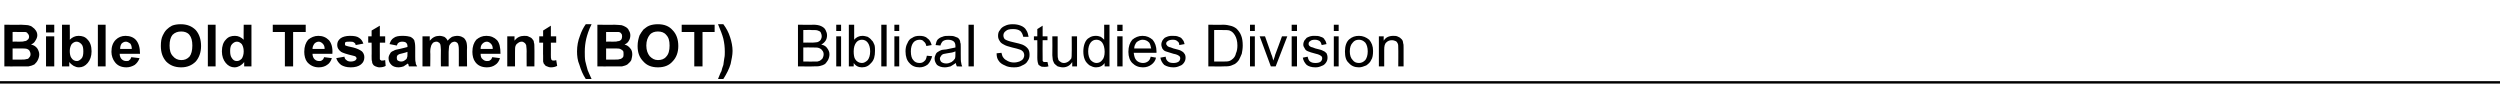 <?xml version="1.0" standalone="no"?>
<!DOCTYPE svg PUBLIC "-//W3C//DTD SVG 1.1//EN" "http://www.w3.org/Graphics/SVG/1.1/DTD/svg11.dtd">
<svg xmlns="http://www.w3.org/2000/svg" version="1.1" width="516px" height="21.5px" viewBox="0 -5 516 21.5" style="top:-5px">
  <desc>Bible Old Testament (BOT) Biblical Studies Division</desc>
  <defs/>
  <g class="svg-textframe-paragraphrules">
    <line class="svg-paragraph-rulebelow" y1="12" y2="12" x1="0" x2="516" stroke="#000" stroke-width="0.5"/>
  </g>
  <g id="Polygon24248">
    <path d="M 0.9 0.1 C 0.9 0.1 4.31 0.15 4.3 0.1 C 5 0.1 5.5 0.2 5.8 0.2 C 6.2 0.3 6.5 0.4 6.7 0.6 C 7 0.8 7.2 1 7.4 1.3 C 7.6 1.6 7.7 1.9 7.7 2.3 C 7.7 2.7 7.5 3.1 7.3 3.4 C 7.1 3.8 6.8 4 6.4 4.2 C 7 4.3 7.4 4.6 7.7 5 C 7.9 5.3 8.1 5.8 8.1 6.2 C 8.1 6.6 8 7 7.8 7.4 C 7.6 7.8 7.4 8 7.1 8.3 C 6.7 8.5 6.4 8.6 5.9 8.7 C 5.6 8.7 4.9 8.7 3.8 8.7 C 3.8 8.74 0.9 8.7 0.9 8.7 L 0.9 0.1 Z M 2.6 1.6 L 2.6 3.6 C 2.6 3.6 3.75 3.56 3.8 3.6 C 4.4 3.6 4.8 3.6 5 3.5 C 5.3 3.5 5.5 3.4 5.7 3.2 C 5.9 3.1 6 2.8 6 2.6 C 6 2.3 5.9 2.1 5.7 1.9 C 5.6 1.7 5.4 1.6 5.1 1.6 C 4.9 1.6 4.4 1.6 3.6 1.6 C 3.61 1.58 2.6 1.6 2.6 1.6 Z M 2.6 5 L 2.6 7.3 C 2.6 7.3 4.22 7.29 4.2 7.3 C 4.8 7.3 5.2 7.3 5.4 7.2 C 5.7 7.2 5.9 7.1 6 6.9 C 6.2 6.7 6.3 6.5 6.3 6.2 C 6.3 5.9 6.2 5.7 6.1 5.5 C 6 5.3 5.8 5.2 5.6 5.1 C 5.3 5 4.8 5 4 5 C 4.01 4.99 2.6 5 2.6 5 Z M 9.5 1.7 L 9.5 0.1 L 11.2 0.1 L 11.2 1.7 L 9.5 1.7 Z M 9.5 8.7 L 9.5 2.5 L 11.2 2.5 L 11.2 8.7 L 9.5 8.7 Z M 12.8 8.7 L 12.8 0.1 L 14.4 0.1 C 14.4 0.1 14.44 3.24 14.4 3.2 C 14.9 2.7 15.5 2.4 16.2 2.4 C 17 2.4 17.6 2.6 18.1 3.2 C 18.6 3.7 18.9 4.5 18.9 5.6 C 18.9 6.6 18.6 7.4 18.1 8 C 17.6 8.6 17 8.9 16.3 8.9 C 15.9 8.9 15.6 8.8 15.2 8.6 C 14.9 8.4 14.6 8.2 14.3 7.8 C 14.32 7.82 14.3 8.7 14.3 8.7 L 12.8 8.7 Z M 14.4 5.5 C 14.4 6.1 14.5 6.6 14.7 6.9 C 15 7.4 15.4 7.6 15.9 7.6 C 16.2 7.6 16.5 7.4 16.8 7.1 C 17.1 6.8 17.2 6.3 17.2 5.6 C 17.2 4.9 17.1 4.4 16.8 4.1 C 16.5 3.8 16.2 3.6 15.8 3.6 C 15.4 3.6 15.1 3.8 14.8 4.1 C 14.6 4.4 14.4 4.9 14.4 5.5 Z M 20.2 8.7 L 20.2 0.1 L 21.8 0.1 L 21.8 8.7 L 20.2 8.7 Z M 27.1 6.8 C 27.1 6.8 28.8 7 28.8 7 C 28.6 7.6 28.2 8.1 27.8 8.4 C 27.3 8.7 26.7 8.9 26.1 8.9 C 25 8.9 24.2 8.5 23.7 7.8 C 23.3 7.3 23 6.5 23 5.7 C 23 4.6 23.3 3.8 23.9 3.2 C 24.4 2.7 25.1 2.4 25.9 2.4 C 26.8 2.4 27.6 2.7 28.1 3.3 C 28.6 3.9 28.9 4.8 28.9 6.1 C 28.9 6.1 24.7 6.1 24.7 6.1 C 24.7 6.6 24.9 7 25.1 7.2 C 25.4 7.5 25.7 7.6 26.1 7.6 C 26.3 7.6 26.6 7.6 26.7 7.4 C 26.9 7.3 27 7.1 27.1 6.8 Z M 27.2 5.1 C 27.2 4.6 27.1 4.3 26.9 4 C 26.6 3.8 26.3 3.6 26 3.6 C 25.6 3.6 25.3 3.8 25.1 4 C 24.9 4.3 24.8 4.6 24.8 5.1 C 24.8 5.1 27.2 5.1 27.2 5.1 Z M 33.2 4.5 C 33.2 3.6 33.3 2.9 33.6 2.3 C 33.8 1.9 34 1.5 34.4 1.1 C 34.7 0.8 35.1 0.5 35.5 0.3 C 36 0.1 36.6 0 37.3 0 C 38.6 0 39.6 0.4 40.4 1.2 C 41.1 2 41.5 3.1 41.5 4.5 C 41.5 5.8 41.1 6.9 40.4 7.7 C 39.6 8.5 38.6 8.9 37.4 8.9 C 36.1 8.9 35.1 8.5 34.3 7.7 C 33.6 6.9 33.2 5.9 33.2 4.5 Z M 35 4.4 C 35 5.4 35.2 6.1 35.7 6.6 C 36.1 7.1 36.7 7.4 37.4 7.4 C 38.1 7.4 38.6 7.2 39.1 6.7 C 39.5 6.2 39.7 5.4 39.7 4.4 C 39.7 3.4 39.5 2.7 39.1 2.2 C 38.7 1.7 38.1 1.5 37.4 1.5 C 36.7 1.5 36.1 1.7 35.6 2.2 C 35.2 2.7 35 3.4 35 4.4 Z M 42.9 8.7 L 42.9 0.1 L 44.5 0.1 L 44.5 8.7 L 42.9 8.7 Z M 51.9 8.7 L 50.4 8.7 C 50.4 8.7 50.38 7.82 50.4 7.8 C 50.1 8.2 49.8 8.4 49.5 8.6 C 49.1 8.8 48.8 8.9 48.4 8.9 C 47.7 8.9 47.1 8.6 46.6 8 C 46.1 7.4 45.8 6.6 45.8 5.6 C 45.8 4.5 46.1 3.7 46.6 3.2 C 47.1 2.6 47.7 2.4 48.5 2.4 C 49.2 2.4 49.8 2.7 50.3 3.2 C 50.26 3.24 50.3 0.1 50.3 0.1 L 51.9 0.1 L 51.9 8.7 Z M 47.5 5.5 C 47.5 6.2 47.6 6.6 47.8 6.9 C 48.1 7.4 48.4 7.6 48.9 7.6 C 49.3 7.6 49.6 7.4 49.9 7.1 C 50.1 6.8 50.3 6.3 50.3 5.6 C 50.3 4.9 50.1 4.4 49.9 4.1 C 49.6 3.8 49.3 3.6 48.9 3.6 C 48.5 3.6 48.2 3.8 47.9 4.1 C 47.6 4.4 47.5 4.9 47.5 5.5 Z M 58.8 8.7 L 58.8 1.6 L 56.3 1.6 L 56.3 0.1 L 63.1 0.1 L 63.1 1.6 L 60.5 1.6 L 60.5 8.7 L 58.8 8.7 Z M 66.9 6.8 C 66.9 6.8 68.5 7 68.5 7 C 68.3 7.6 68 8.1 67.5 8.4 C 67.1 8.7 66.5 8.9 65.8 8.9 C 64.8 8.9 64 8.5 63.4 7.8 C 63 7.3 62.8 6.5 62.8 5.7 C 62.8 4.6 63.1 3.8 63.6 3.2 C 64.2 2.7 64.9 2.4 65.7 2.4 C 66.6 2.4 67.3 2.7 67.9 3.3 C 68.4 3.9 68.7 4.8 68.6 6.1 C 68.6 6.1 64.5 6.1 64.5 6.1 C 64.5 6.6 64.7 7 64.9 7.2 C 65.2 7.5 65.5 7.6 65.9 7.6 C 66.1 7.6 66.3 7.6 66.5 7.4 C 66.7 7.3 66.8 7.1 66.9 6.8 Z M 67 5.1 C 67 4.6 66.9 4.3 66.6 4 C 66.4 3.8 66.1 3.6 65.8 3.6 C 65.4 3.6 65.1 3.8 64.9 4 C 64.7 4.3 64.5 4.6 64.5 5.1 C 64.5 5.1 67 5.1 67 5.1 Z M 69.4 7 C 69.4 7 71.1 6.7 71.1 6.7 C 71.1 7 71.3 7.3 71.5 7.4 C 71.7 7.6 72 7.7 72.4 7.7 C 72.8 7.7 73.1 7.6 73.3 7.5 C 73.5 7.3 73.6 7.2 73.6 7 C 73.6 6.9 73.5 6.8 73.4 6.7 C 73.4 6.6 73.2 6.6 72.9 6.5 C 71.6 6.2 70.7 5.9 70.4 5.7 C 69.9 5.3 69.6 4.9 69.6 4.3 C 69.6 3.7 69.8 3.3 70.3 2.9 C 70.7 2.6 71.4 2.4 72.2 2.4 C 73.1 2.4 73.7 2.5 74.1 2.8 C 74.6 3.1 74.8 3.5 75 4 C 75 4 73.4 4.3 73.4 4.3 C 73.4 4.1 73.3 3.9 73.1 3.8 C 72.9 3.6 72.6 3.6 72.3 3.6 C 71.8 3.6 71.5 3.6 71.3 3.7 C 71.2 3.8 71.2 3.9 71.2 4.1 C 71.2 4.2 71.2 4.3 71.3 4.4 C 71.5 4.5 72 4.6 72.9 4.8 C 73.7 5 74.3 5.3 74.7 5.6 C 75 5.9 75.2 6.3 75.2 6.8 C 75.2 7.4 75 7.9 74.5 8.3 C 74 8.7 73.3 8.9 72.4 8.9 C 71.5 8.9 70.9 8.7 70.4 8.4 C 69.9 8 69.6 7.6 69.4 7 Z M 79.5 2.5 L 79.5 3.8 L 78.4 3.8 C 78.4 3.8 78.38 6.33 78.4 6.3 C 78.4 6.8 78.4 7.1 78.4 7.2 C 78.4 7.3 78.5 7.4 78.6 7.4 C 78.6 7.5 78.7 7.5 78.8 7.5 C 79 7.5 79.2 7.5 79.5 7.4 C 79.5 7.4 79.6 8.6 79.6 8.6 C 79.3 8.8 78.8 8.9 78.3 8.9 C 78 8.9 77.8 8.8 77.5 8.7 C 77.3 8.6 77.1 8.5 77 8.3 C 76.9 8.2 76.8 8 76.8 7.7 C 76.7 7.5 76.7 7.1 76.7 6.5 C 76.73 6.54 76.7 3.8 76.7 3.8 L 76 3.8 L 76 2.5 L 76.7 2.5 L 76.7 1.3 L 78.4 0.3 L 78.4 2.5 L 79.5 2.5 Z M 81.9 4.4 C 81.9 4.4 80.4 4.1 80.4 4.1 C 80.6 3.5 80.8 3.1 81.3 2.8 C 81.7 2.5 82.3 2.4 83.1 2.4 C 83.8 2.4 84.4 2.5 84.7 2.6 C 85.1 2.8 85.3 3 85.5 3.3 C 85.6 3.6 85.7 4.1 85.7 4.8 C 85.7 4.8 85.7 6.7 85.7 6.7 C 85.7 7.2 85.7 7.6 85.8 7.9 C 85.8 8.2 85.9 8.4 86.1 8.7 C 86.1 8.7 84.4 8.7 84.4 8.7 C 84.4 8.6 84.3 8.5 84.3 8.3 C 84.2 8.2 84.2 8.1 84.2 8.1 C 83.9 8.3 83.6 8.5 83.3 8.7 C 83 8.8 82.6 8.9 82.3 8.9 C 81.6 8.9 81.1 8.7 80.8 8.4 C 80.4 8 80.2 7.6 80.2 7 C 80.2 6.7 80.3 6.4 80.5 6.1 C 80.6 5.8 80.9 5.6 81.2 5.5 C 81.5 5.3 81.9 5.2 82.5 5.1 C 83.3 4.9 83.8 4.8 84.1 4.7 C 84.1 4.7 84.1 4.5 84.1 4.5 C 84.1 4.2 84 4 83.8 3.8 C 83.7 3.7 83.4 3.6 83 3.6 C 82.7 3.6 82.4 3.7 82.3 3.8 C 82.1 3.9 82 4.1 81.9 4.4 Z M 84.1 5.7 C 83.9 5.8 83.5 5.9 83.1 6 C 82.6 6.1 82.3 6.2 82.2 6.3 C 82 6.4 81.9 6.6 81.9 6.9 C 81.9 7.1 81.9 7.3 82.1 7.5 C 82.3 7.6 82.5 7.7 82.8 7.7 C 83.1 7.7 83.4 7.6 83.6 7.4 C 83.8 7.3 84 7.1 84 6.9 C 84.1 6.7 84.1 6.5 84.1 6.1 C 84.1 6.1 84.1 5.7 84.1 5.7 Z M 87.2 2.5 L 88.7 2.5 C 88.7 2.5 88.72 3.36 88.7 3.4 C 89.3 2.7 89.9 2.4 90.7 2.4 C 91.1 2.4 91.4 2.5 91.7 2.6 C 92 2.8 92.2 3 92.4 3.4 C 92.7 3 93 2.8 93.3 2.6 C 93.6 2.5 94 2.4 94.3 2.4 C 94.8 2.4 95.2 2.5 95.5 2.7 C 95.8 2.8 96 3.1 96.2 3.5 C 96.3 3.7 96.4 4.2 96.4 4.8 C 96.35 4.76 96.4 8.7 96.4 8.7 L 94.7 8.7 C 94.7 8.7 94.71 5.18 94.7 5.2 C 94.7 4.6 94.6 4.2 94.5 4 C 94.4 3.8 94.1 3.6 93.8 3.6 C 93.6 3.6 93.4 3.7 93.2 3.8 C 93 4 92.8 4.2 92.7 4.5 C 92.7 4.7 92.6 5.2 92.6 5.7 C 92.61 5.75 92.6 8.7 92.6 8.7 L 91 8.7 C 91 8.7 90.96 5.33 91 5.3 C 91 4.7 90.9 4.3 90.9 4.2 C 90.8 4 90.7 3.8 90.6 3.8 C 90.5 3.7 90.3 3.6 90.1 3.6 C 89.8 3.6 89.6 3.7 89.4 3.8 C 89.2 4 89.1 4.2 89 4.4 C 88.9 4.7 88.8 5.1 88.8 5.7 C 88.85 5.71 88.8 8.7 88.8 8.7 L 87.2 8.7 L 87.2 2.5 Z M 101.6 6.8 C 101.6 6.8 103.2 7 103.2 7 C 103 7.6 102.7 8.1 102.2 8.4 C 101.8 8.7 101.2 8.9 100.5 8.9 C 99.4 8.9 98.6 8.5 98.1 7.8 C 97.7 7.3 97.5 6.5 97.5 5.7 C 97.5 4.6 97.8 3.8 98.3 3.2 C 98.9 2.7 99.5 2.4 100.4 2.4 C 101.3 2.4 102 2.7 102.6 3.3 C 103.1 3.9 103.3 4.8 103.3 6.1 C 103.3 6.1 99.2 6.1 99.2 6.1 C 99.2 6.6 99.3 7 99.6 7.2 C 99.9 7.5 100.2 7.6 100.5 7.6 C 100.8 7.6 101 7.6 101.2 7.4 C 101.4 7.3 101.5 7.1 101.6 6.8 Z M 101.7 5.1 C 101.7 4.6 101.6 4.3 101.3 4 C 101.1 3.8 100.8 3.6 100.5 3.6 C 100.1 3.6 99.8 3.8 99.6 4 C 99.3 4.3 99.2 4.6 99.2 5.1 C 99.2 5.1 101.7 5.1 101.7 5.1 Z M 110.3 8.7 L 108.7 8.7 C 108.7 8.7 108.68 5.56 108.7 5.6 C 108.7 4.9 108.6 4.5 108.6 4.3 C 108.5 4.1 108.4 3.9 108.2 3.8 C 108.1 3.7 107.9 3.6 107.7 3.6 C 107.4 3.6 107.1 3.7 106.9 3.9 C 106.7 4 106.5 4.2 106.4 4.5 C 106.3 4.7 106.3 5.2 106.3 5.9 C 106.3 5.92 106.3 8.7 106.3 8.7 L 104.7 8.7 L 104.7 2.5 L 106.2 2.5 C 106.2 2.5 106.18 3.43 106.2 3.4 C 106.7 2.7 107.4 2.4 108.2 2.4 C 108.6 2.4 108.9 2.4 109.2 2.6 C 109.5 2.7 109.8 2.9 109.9 3.1 C 110.1 3.3 110.2 3.5 110.2 3.8 C 110.3 4 110.3 4.4 110.3 4.9 C 110.33 4.87 110.3 8.7 110.3 8.7 Z M 114.8 2.5 L 114.8 3.8 L 113.7 3.8 C 113.7 3.8 113.72 6.33 113.7 6.3 C 113.7 6.8 113.7 7.1 113.8 7.2 C 113.8 7.3 113.8 7.4 113.9 7.4 C 114 7.5 114.1 7.5 114.2 7.5 C 114.3 7.5 114.6 7.5 114.8 7.4 C 114.8 7.4 115 8.6 115 8.6 C 114.6 8.8 114.2 8.9 113.7 8.9 C 113.4 8.9 113.1 8.8 112.9 8.7 C 112.6 8.6 112.5 8.5 112.4 8.3 C 112.2 8.2 112.2 8 112.1 7.7 C 112.1 7.5 112.1 7.1 112.1 6.5 C 112.07 6.54 112.1 3.8 112.1 3.8 L 111.3 3.8 L 111.3 2.5 L 112.1 2.5 L 112.1 1.3 L 113.7 0.3 L 113.7 2.5 L 114.8 2.5 Z M 121.3 9.5 C 121.5 9.9 121.7 10.5 122.1 11.3 C 122.1 11.3 120.9 11.3 120.9 11.3 C 120.3 10.4 119.9 9.4 119.6 8.4 C 119.2 7.5 119.1 6.5 119.1 5.6 C 119.1 4.5 119.3 3.4 119.7 2.4 C 120 1.5 120.4 0.7 120.9 0 C 120.9 0 122.1 0 122.1 0 C 121.5 1.2 121.2 2.2 121 3 C 120.8 3.9 120.7 4.7 120.7 5.7 C 120.7 6.3 120.7 7 120.8 7.6 C 121 8.3 121.1 8.9 121.3 9.5 C 121.3 9.5 121.3 9.5 121.3 9.5 Z M 123.3 0.1 C 123.3 0.1 126.77 0.15 126.8 0.1 C 127.5 0.1 128 0.2 128.3 0.2 C 128.6 0.3 128.9 0.4 129.2 0.6 C 129.5 0.8 129.7 1 129.8 1.3 C 130 1.6 130.1 1.9 130.1 2.3 C 130.1 2.7 130 3.1 129.8 3.4 C 129.6 3.8 129.3 4 128.9 4.2 C 129.4 4.3 129.8 4.6 130.1 5 C 130.4 5.3 130.5 5.8 130.5 6.2 C 130.5 6.6 130.4 7 130.3 7.4 C 130.1 7.8 129.8 8 129.5 8.3 C 129.2 8.5 128.8 8.6 128.4 8.7 C 128.1 8.7 127.4 8.7 126.3 8.7 C 126.26 8.74 123.3 8.7 123.3 8.7 L 123.3 0.1 Z M 125.1 1.6 L 125.1 3.6 C 125.1 3.6 126.21 3.56 126.2 3.6 C 126.9 3.6 127.3 3.6 127.5 3.5 C 127.8 3.5 128 3.4 128.2 3.2 C 128.3 3.1 128.4 2.8 128.4 2.6 C 128.4 2.3 128.4 2.1 128.2 1.9 C 128.1 1.7 127.8 1.6 127.6 1.6 C 127.4 1.6 126.9 1.6 126.1 1.6 C 126.07 1.58 125.1 1.6 125.1 1.6 Z M 125.1 5 L 125.1 7.3 C 125.1 7.3 126.68 7.29 126.7 7.3 C 127.3 7.3 127.7 7.3 127.9 7.2 C 128.1 7.2 128.3 7.1 128.5 6.9 C 128.7 6.7 128.7 6.5 128.7 6.2 C 128.7 5.9 128.7 5.7 128.6 5.5 C 128.4 5.3 128.2 5.2 128 5.1 C 127.8 5 127.3 5 126.5 5 C 126.47 4.99 125.1 5 125.1 5 Z M 131.6 4.5 C 131.6 3.6 131.8 2.9 132 2.3 C 132.2 1.9 132.5 1.5 132.8 1.1 C 133.2 0.8 133.5 0.5 134 0.3 C 134.5 0.1 135.1 0 135.8 0 C 137.1 0 138.1 0.4 138.8 1.2 C 139.6 2 140 3.1 140 4.5 C 140 5.8 139.6 6.9 138.8 7.7 C 138.1 8.5 137.1 8.9 135.8 8.9 C 134.5 8.9 133.5 8.5 132.8 7.7 C 132 6.9 131.6 5.9 131.6 4.5 Z M 133.4 4.4 C 133.4 5.4 133.7 6.1 134.1 6.6 C 134.6 7.1 135.1 7.4 135.8 7.4 C 136.5 7.4 137.1 7.2 137.5 6.7 C 138 6.2 138.2 5.4 138.2 4.4 C 138.2 3.4 138 2.7 137.5 2.2 C 137.1 1.7 136.5 1.5 135.8 1.5 C 135.1 1.5 134.5 1.7 134.1 2.2 C 133.7 2.7 133.4 3.4 133.4 4.4 Z M 143.3 8.7 L 143.3 1.6 L 140.7 1.6 L 140.7 0.1 L 147.5 0.1 L 147.5 1.6 L 145 1.6 L 145 8.7 L 143.3 8.7 Z M 148.2 11.3 C 148.5 10.6 148.7 10 148.9 9.7 C 149 9.3 149.1 8.9 149.3 8.4 C 149.4 7.9 149.4 7.4 149.5 7 C 149.6 6.6 149.6 6.1 149.6 5.7 C 149.6 4.7 149.5 3.9 149.3 3 C 149.1 2.2 148.7 1.2 148.2 0 C 148.2 0 149.3 0 149.3 0 C 149.9 0.8 150.4 1.7 150.7 2.7 C 151 3.6 151.2 4.6 151.2 5.5 C 151.2 6.4 151 7.2 150.8 8.2 C 150.5 9.2 150 10.2 149.3 11.3 C 149.3 11.3 148.2 11.3 148.2 11.3 Z M 164.7 8.7 L 164.7 0.1 C 164.7 0.1 167.89 0.15 167.9 0.1 C 168.5 0.1 169.1 0.2 169.5 0.4 C 169.9 0.6 170.2 0.8 170.4 1.2 C 170.6 1.6 170.7 1.9 170.7 2.3 C 170.7 2.7 170.6 3.1 170.4 3.4 C 170.2 3.7 169.9 4 169.5 4.2 C 170.1 4.3 170.5 4.6 170.7 4.9 C 171 5.3 171.2 5.7 171.2 6.2 C 171.2 6.6 171.1 7 170.9 7.4 C 170.7 7.7 170.5 8 170.3 8.2 C 170 8.4 169.7 8.5 169.3 8.6 C 169 8.7 168.5 8.7 167.9 8.7 C 167.94 8.74 164.7 8.7 164.7 8.7 Z M 165.8 3.8 C 165.8 3.8 167.66 3.76 167.7 3.8 C 168.2 3.8 168.5 3.7 168.7 3.7 C 169 3.6 169.3 3.4 169.4 3.2 C 169.5 3 169.6 2.8 169.6 2.5 C 169.6 2.2 169.5 1.9 169.4 1.7 C 169.3 1.5 169.1 1.4 168.8 1.3 C 168.6 1.2 168.1 1.2 167.5 1.2 C 167.52 1.16 165.8 1.2 165.8 1.2 L 165.8 3.8 Z M 165.8 7.7 C 165.8 7.7 167.94 7.72 167.9 7.7 C 168.3 7.7 168.6 7.7 168.7 7.7 C 169 7.6 169.2 7.6 169.4 7.4 C 169.5 7.3 169.7 7.2 169.8 7 C 169.9 6.8 170 6.5 170 6.2 C 170 5.9 169.9 5.6 169.7 5.4 C 169.6 5.2 169.3 5 169 4.9 C 168.8 4.8 168.3 4.8 167.8 4.8 C 167.79 4.77 165.8 4.8 165.8 4.8 L 165.8 7.7 Z M 172.6 1.4 L 172.6 0.1 L 173.6 0.1 L 173.6 1.4 L 172.6 1.4 Z M 172.6 8.7 L 172.6 2.5 L 173.6 2.5 L 173.6 8.7 L 172.6 8.7 Z M 176.2 8.7 L 175.2 8.7 L 175.2 0.1 L 176.3 0.1 C 176.3 0.1 176.3 3.21 176.3 3.2 C 176.7 2.7 177.3 2.4 178 2.4 C 178.4 2.4 178.7 2.5 179.1 2.6 C 179.4 2.8 179.7 3 179.9 3.3 C 180.2 3.5 180.3 3.9 180.5 4.3 C 180.6 4.7 180.6 5.1 180.6 5.5 C 180.6 6.6 180.4 7.4 179.8 8 C 179.3 8.6 178.7 8.9 177.9 8.9 C 177.2 8.9 176.6 8.6 176.2 8 C 176.22 7.96 176.2 8.7 176.2 8.7 Z M 176.2 5.6 C 176.2 6.3 176.3 6.9 176.5 7.2 C 176.8 7.7 177.3 8 177.9 8 C 178.3 8 178.7 7.8 179.1 7.4 C 179.4 7 179.6 6.4 179.6 5.6 C 179.6 4.8 179.4 4.2 179.1 3.8 C 178.8 3.4 178.4 3.2 177.9 3.2 C 177.4 3.2 177 3.4 176.7 3.8 C 176.4 4.2 176.2 4.8 176.2 5.6 Z M 181.9 8.7 L 181.9 0.1 L 183 0.1 L 183 8.7 L 181.9 8.7 Z M 184.6 1.4 L 184.6 0.1 L 185.6 0.1 L 185.6 1.4 L 184.6 1.4 Z M 184.6 8.7 L 184.6 2.5 L 185.6 2.5 L 185.6 8.7 L 184.6 8.7 Z M 191.3 6.5 C 191.3 6.5 192.4 6.6 192.4 6.6 C 192.2 7.3 191.9 7.9 191.5 8.3 C 191 8.7 190.4 8.9 189.8 8.9 C 188.9 8.9 188.2 8.6 187.7 8 C 187.2 7.5 186.9 6.7 186.9 5.6 C 186.9 5 187 4.4 187.3 3.9 C 187.5 3.4 187.8 3 188.3 2.8 C 188.7 2.5 189.2 2.4 189.8 2.4 C 190.4 2.4 191 2.5 191.4 2.9 C 191.9 3.2 192.1 3.7 192.3 4.3 C 192.3 4.3 191.2 4.5 191.2 4.5 C 191.1 4.1 191 3.8 190.7 3.6 C 190.5 3.3 190.2 3.2 189.8 3.2 C 189.3 3.2 188.8 3.4 188.5 3.8 C 188.2 4.2 188 4.8 188 5.6 C 188 6.5 188.2 7.1 188.5 7.4 C 188.8 7.8 189.2 8 189.8 8 C 190.2 8 190.5 7.9 190.8 7.6 C 191.1 7.4 191.2 7 191.3 6.5 Z M 197.5 8.7 C 197.4 8.5 197.3 8.3 197.3 8 C 196.9 8.3 196.5 8.5 196.2 8.7 C 195.8 8.8 195.4 8.9 195 8.9 C 194.3 8.9 193.8 8.7 193.4 8.4 C 193.1 8 192.9 7.6 192.9 7.1 C 192.9 6.8 193 6.5 193.1 6.3 C 193.2 6 193.4 5.8 193.6 5.7 C 193.9 5.5 194.1 5.4 194.4 5.3 C 194.6 5.3 194.9 5.2 195.3 5.2 C 196.2 5 196.8 4.9 197.2 4.8 C 197.2 4.6 197.2 4.6 197.2 4.5 C 197.2 4.1 197.1 3.8 196.9 3.6 C 196.7 3.4 196.3 3.2 195.7 3.2 C 195.2 3.2 194.9 3.3 194.6 3.5 C 194.4 3.7 194.2 4 194.1 4.4 C 194.1 4.4 193.1 4.3 193.1 4.3 C 193.2 3.8 193.3 3.5 193.5 3.2 C 193.8 2.9 194.1 2.7 194.5 2.6 C 194.9 2.4 195.3 2.4 195.9 2.4 C 196.4 2.4 196.8 2.4 197.2 2.6 C 197.5 2.7 197.8 2.8 197.9 3 C 198.1 3.2 198.2 3.5 198.2 3.8 C 198.3 3.9 198.3 4.3 198.3 4.7 C 198.3 4.7 198.3 6.1 198.3 6.1 C 198.3 7.1 198.3 7.7 198.4 8 C 198.4 8.2 198.5 8.5 198.6 8.7 C 198.63 8.74 197.5 8.7 197.5 8.7 C 197.5 8.7 197.53 8.74 197.5 8.7 Z M 197.2 5.6 C 196.8 5.8 196.3 5.9 195.5 6 C 195.1 6.1 194.8 6.1 194.6 6.2 C 194.4 6.3 194.3 6.4 194.2 6.6 C 194.1 6.7 194 6.9 194 7.1 C 194 7.3 194.1 7.6 194.3 7.8 C 194.6 8 194.9 8.1 195.3 8.1 C 195.7 8.1 196 8 196.4 7.8 C 196.7 7.6 196.9 7.4 197.1 7.1 C 197.2 6.8 197.2 6.5 197.2 6 C 197.2 6 197.2 5.6 197.2 5.6 Z M 199.9 8.7 L 199.9 0.1 L 201 0.1 L 201 8.7 L 199.9 8.7 Z M 205.7 6 C 205.7 6 206.7 5.9 206.7 5.9 C 206.8 6.3 206.9 6.7 207.1 6.9 C 207.3 7.2 207.6 7.4 208 7.6 C 208.4 7.8 208.8 7.9 209.3 7.9 C 209.7 7.9 210.1 7.8 210.4 7.7 C 210.8 7.5 211 7.4 211.2 7.1 C 211.3 6.9 211.4 6.7 211.4 6.4 C 211.4 6.1 211.3 5.9 211.2 5.7 C 211 5.5 210.8 5.3 210.4 5.2 C 210.2 5.1 209.7 5 208.9 4.8 C 208.1 4.6 207.5 4.4 207.2 4.2 C 206.8 4 206.5 3.8 206.3 3.4 C 206.1 3.1 206 2.8 206 2.4 C 206 1.9 206.1 1.5 206.4 1.2 C 206.6 0.8 207 0.5 207.5 0.3 C 207.9 0.1 208.4 0 209 0 C 209.7 0 210.2 0.1 210.7 0.3 C 211.2 0.5 211.6 0.8 211.8 1.2 C 212.1 1.6 212.2 2.1 212.3 2.6 C 212.3 2.6 211.2 2.6 211.2 2.6 C 211.1 2.1 210.9 1.7 210.6 1.4 C 210.2 1.1 209.7 1 209.1 1 C 208.4 1 207.9 1.1 207.6 1.4 C 207.3 1.6 207.1 1.9 207.1 2.3 C 207.1 2.6 207.2 2.9 207.4 3.1 C 207.7 3.3 208.2 3.5 209.1 3.7 C 210.1 3.9 210.7 4.1 211 4.2 C 211.5 4.4 211.9 4.7 212.2 5.1 C 212.4 5.4 212.5 5.8 212.5 6.3 C 212.5 6.8 212.4 7.2 212.1 7.6 C 211.9 8 211.5 8.3 211 8.5 C 210.5 8.8 210 8.9 209.3 8.9 C 208.6 8.9 207.9 8.8 207.4 8.5 C 206.9 8.3 206.4 8 206.1 7.5 C 205.8 7.1 205.7 6.6 205.7 6 Z M 215.8 7.8 C 215.9 7.8 216 7.8 216.2 7.8 C 216.2 7.8 216.4 8.7 216.4 8.7 C 216.1 8.8 215.8 8.8 215.6 8.8 C 215.2 8.8 214.9 8.8 214.7 8.6 C 214.5 8.5 214.3 8.4 214.3 8.2 C 214.2 8 214.1 7.5 214.1 6.9 C 214.13 6.91 214.1 3.3 214.1 3.3 L 213.4 3.3 L 213.4 2.5 L 214.1 2.5 L 214.1 1 L 215.2 0.3 L 215.2 2.5 L 216.2 2.5 L 216.2 3.3 L 215.2 3.3 C 215.2 3.3 215.17 6.97 215.2 7 C 215.2 7.3 215.2 7.5 215.2 7.6 C 215.3 7.6 215.3 7.7 215.4 7.8 C 215.5 7.8 215.6 7.8 215.8 7.8 C 215.8 7.8 215.8 7.8 215.8 7.8 Z M 221.3 8.7 C 221.3 8.7 221.34 7.82 221.3 7.8 C 220.9 8.5 220.2 8.9 219.4 8.9 C 219 8.9 218.7 8.8 218.3 8.7 C 218 8.5 217.8 8.3 217.6 8.1 C 217.5 7.9 217.4 7.7 217.3 7.4 C 217.3 7.1 217.2 6.8 217.2 6.4 C 217.24 6.37 217.2 2.5 217.2 2.5 L 218.3 2.5 C 218.3 2.5 218.3 5.96 218.3 6 C 218.3 6.5 218.3 6.9 218.4 7.1 C 218.4 7.4 218.6 7.6 218.8 7.7 C 219 7.9 219.3 8 219.6 8 C 219.9 8 220.2 7.9 220.5 7.7 C 220.7 7.6 220.9 7.3 221.1 7.1 C 221.2 6.8 221.2 6.4 221.2 5.8 C 221.23 5.85 221.2 2.5 221.2 2.5 L 222.3 2.5 L 222.3 8.7 L 221.3 8.7 Z M 228 8.7 C 228 8.7 227.98 7.95 228 8 C 227.6 8.6 227 8.9 226.2 8.9 C 225.7 8.9 225.3 8.7 224.9 8.5 C 224.5 8.2 224.1 7.8 223.9 7.3 C 223.7 6.8 223.6 6.3 223.6 5.6 C 223.6 5 223.7 4.4 223.9 3.9 C 224.1 3.4 224.4 3 224.8 2.8 C 225.2 2.5 225.7 2.4 226.2 2.4 C 226.6 2.4 226.9 2.5 227.2 2.6 C 227.5 2.8 227.7 3 227.9 3.2 C 227.91 3.23 227.9 0.1 227.9 0.1 L 229 0.1 L 229 8.7 L 228 8.7 Z M 224.6 5.6 C 224.6 6.4 224.8 7 225.1 7.4 C 225.5 7.8 225.9 8 226.3 8 C 226.8 8 227.2 7.8 227.5 7.4 C 227.8 7.1 228 6.5 228 5.7 C 228 4.9 227.8 4.2 227.5 3.8 C 227.2 3.4 226.8 3.2 226.3 3.2 C 225.8 3.2 225.4 3.4 225.1 3.8 C 224.8 4.2 224.6 4.8 224.6 5.6 Z M 230.6 1.4 L 230.6 0.1 L 231.7 0.1 L 231.7 1.4 L 230.6 1.4 Z M 230.6 8.7 L 230.6 2.5 L 231.7 2.5 L 231.7 8.7 L 230.6 8.7 Z M 237.5 6.7 C 237.5 6.7 238.6 6.9 238.6 6.9 C 238.5 7.5 238.1 8 237.7 8.3 C 237.2 8.7 236.6 8.9 235.9 8.9 C 235 8.9 234.3 8.6 233.7 8 C 233.2 7.5 232.9 6.7 232.9 5.7 C 232.9 4.6 233.2 3.8 233.7 3.2 C 234.3 2.7 235 2.4 235.8 2.4 C 236.7 2.4 237.3 2.7 237.9 3.2 C 238.4 3.8 238.7 4.6 238.7 5.6 C 238.7 5.7 238.7 5.8 238.7 5.9 C 238.7 5.9 234 5.9 234 5.9 C 234.1 6.6 234.2 7.1 234.6 7.5 C 234.9 7.8 235.4 8 235.9 8 C 236.3 8 236.6 7.9 236.9 7.7 C 237.2 7.5 237.4 7.2 237.5 6.7 Z M 234.1 5 C 234.1 5 237.6 5 237.6 5 C 237.5 4.5 237.4 4.1 237.2 3.8 C 236.8 3.4 236.4 3.2 235.8 3.2 C 235.4 3.2 235 3.4 234.6 3.7 C 234.3 4.1 234.1 4.5 234.1 5 Z M 239.5 6.9 C 239.5 6.9 240.6 6.7 240.6 6.7 C 240.6 7.1 240.8 7.5 241.1 7.7 C 241.3 7.9 241.7 8 242.2 8 C 242.7 8 243 7.9 243.3 7.7 C 243.5 7.5 243.6 7.3 243.6 7 C 243.6 6.8 243.5 6.6 243.3 6.5 C 243.2 6.4 242.8 6.2 242.2 6.1 C 241.5 5.9 240.9 5.7 240.6 5.6 C 240.3 5.5 240.1 5.3 239.9 5 C 239.8 4.7 239.7 4.5 239.7 4.2 C 239.7 3.9 239.8 3.6 239.9 3.4 C 240 3.2 240.2 3 240.4 2.8 C 240.6 2.7 240.8 2.6 241.1 2.5 C 241.4 2.4 241.7 2.4 242 2.4 C 242.5 2.4 242.9 2.4 243.3 2.6 C 243.7 2.7 243.9 2.9 244.1 3.2 C 244.3 3.4 244.4 3.7 244.5 4.1 C 244.5 4.1 243.4 4.3 243.4 4.3 C 243.4 3.9 243.3 3.7 243 3.5 C 242.8 3.3 242.5 3.2 242.1 3.2 C 241.6 3.2 241.2 3.3 241 3.5 C 240.8 3.6 240.7 3.8 240.7 4 C 240.7 4.2 240.8 4.3 240.9 4.4 C 240.9 4.5 241.1 4.6 241.3 4.7 C 241.4 4.7 241.7 4.8 242.2 5 C 242.9 5.2 243.5 5.3 243.8 5.5 C 244 5.6 244.3 5.8 244.4 6 C 244.6 6.2 244.7 6.5 244.7 6.9 C 244.7 7.3 244.6 7.6 244.4 7.9 C 244.2 8.2 243.9 8.5 243.5 8.6 C 243.1 8.8 242.7 8.9 242.2 8.9 C 241.4 8.9 240.8 8.7 240.3 8.4 C 239.9 8 239.6 7.5 239.5 6.9 Z M 249.4 8.7 L 249.4 0.1 C 249.4 0.1 252.38 0.15 252.4 0.1 C 253 0.1 253.6 0.2 253.9 0.3 C 254.4 0.4 254.8 0.6 255.2 0.9 C 255.6 1.3 256 1.8 256.2 2.4 C 256.4 2.9 256.5 3.6 256.5 4.4 C 256.5 5 256.4 5.6 256.3 6.1 C 256.1 6.6 255.9 7 255.7 7.4 C 255.5 7.7 255.2 8 254.9 8.2 C 254.6 8.3 254.3 8.5 253.9 8.6 C 253.5 8.7 253 8.7 252.5 8.7 C 252.52 8.74 249.4 8.7 249.4 8.7 Z M 250.6 7.7 C 250.6 7.7 252.39 7.72 252.4 7.7 C 253 7.7 253.4 7.7 253.7 7.6 C 254 7.5 254.3 7.3 254.5 7.1 C 254.8 6.8 255 6.5 255.1 6 C 255.3 5.6 255.4 5 255.4 4.4 C 255.4 3.5 255.2 2.8 254.9 2.3 C 254.6 1.8 254.3 1.5 253.8 1.3 C 253.5 1.2 253 1.2 252.4 1.2 C 252.36 1.16 250.6 1.2 250.6 1.2 L 250.6 7.7 Z M 258 1.4 L 258 0.1 L 259 0.1 L 259 1.4 L 258 1.4 Z M 258 8.7 L 258 2.5 L 259 2.5 L 259 8.7 L 258 8.7 Z M 262.3 8.7 L 260 2.5 L 261.1 2.5 C 261.1 2.5 262.43 6.24 262.4 6.2 C 262.6 6.6 262.7 7.1 262.8 7.5 C 262.9 7.2 263.1 6.8 263.2 6.3 C 263.22 6.31 264.6 2.5 264.6 2.5 L 265.7 2.5 L 263.3 8.7 L 262.3 8.7 Z M 266.6 1.4 L 266.6 0.1 L 267.7 0.1 L 267.7 1.4 L 266.6 1.4 Z M 266.6 8.7 L 266.6 2.5 L 267.7 2.5 L 267.7 8.7 L 266.6 8.7 Z M 268.9 6.9 C 268.9 6.9 269.9 6.7 269.9 6.7 C 270 7.1 270.1 7.5 270.4 7.7 C 270.7 7.9 271 8 271.5 8 C 272 8 272.4 7.9 272.6 7.7 C 272.8 7.5 272.9 7.3 272.9 7 C 272.9 6.8 272.8 6.6 272.6 6.5 C 272.5 6.4 272.1 6.2 271.6 6.1 C 270.8 5.9 270.2 5.7 270 5.6 C 269.7 5.5 269.4 5.3 269.3 5 C 269.1 4.7 269 4.5 269 4.2 C 269 3.9 269.1 3.6 269.2 3.4 C 269.4 3.2 269.5 3 269.7 2.8 C 269.9 2.7 270.1 2.6 270.4 2.5 C 270.7 2.4 271 2.4 271.3 2.4 C 271.8 2.4 272.2 2.4 272.6 2.6 C 273 2.7 273.3 2.9 273.4 3.2 C 273.6 3.4 273.7 3.7 273.8 4.1 C 273.8 4.1 272.8 4.3 272.8 4.3 C 272.7 3.9 272.6 3.7 272.4 3.5 C 272.1 3.3 271.8 3.2 271.4 3.2 C 270.9 3.2 270.6 3.3 270.4 3.5 C 270.2 3.6 270.1 3.8 270.1 4 C 270.1 4.2 270.1 4.3 270.2 4.4 C 270.3 4.5 270.4 4.6 270.6 4.7 C 270.7 4.7 271 4.8 271.5 5 C 272.3 5.2 272.8 5.3 273.1 5.5 C 273.4 5.6 273.6 5.8 273.8 6 C 273.9 6.2 274 6.5 274 6.9 C 274 7.3 273.9 7.6 273.7 7.9 C 273.5 8.2 273.2 8.5 272.8 8.6 C 272.4 8.8 272 8.9 271.5 8.9 C 270.7 8.9 270.1 8.7 269.7 8.4 C 269.3 8 269 7.5 268.9 6.9 Z M 275.3 1.4 L 275.3 0.1 L 276.3 0.1 L 276.3 1.4 L 275.3 1.4 Z M 275.3 8.7 L 275.3 2.5 L 276.3 2.5 L 276.3 8.7 L 275.3 8.7 Z M 277.6 5.6 C 277.6 4.5 277.9 3.6 278.5 3.1 C 279.1 2.6 279.7 2.4 280.5 2.4 C 281.3 2.4 282 2.7 282.6 3.2 C 283.1 3.8 283.4 4.5 283.4 5.5 C 283.4 6.3 283.3 7 283 7.4 C 282.8 7.9 282.4 8.2 282 8.5 C 281.5 8.7 281 8.9 280.5 8.9 C 279.6 8.9 278.9 8.6 278.4 8 C 277.8 7.5 277.6 6.7 277.6 5.6 Z M 278.6 5.6 C 278.6 6.4 278.8 7 279.2 7.4 C 279.5 7.8 279.9 8 280.5 8 C 281 8 281.4 7.8 281.8 7.4 C 282.1 7 282.3 6.4 282.3 5.6 C 282.3 4.8 282.1 4.2 281.8 3.8 C 281.4 3.4 281 3.2 280.5 3.2 C 279.9 3.2 279.5 3.4 279.2 3.8 C 278.8 4.2 278.6 4.8 278.6 5.6 Z M 284.6 8.7 L 284.6 2.5 L 285.6 2.5 C 285.6 2.5 285.57 3.4 285.6 3.4 C 286 2.7 286.7 2.4 287.6 2.4 C 287.9 2.4 288.3 2.4 288.6 2.6 C 288.9 2.7 289.1 2.9 289.3 3.1 C 289.5 3.3 289.6 3.6 289.6 3.9 C 289.7 4.1 289.7 4.4 289.7 4.9 C 289.68 4.91 289.7 8.7 289.7 8.7 L 288.6 8.7 C 288.6 8.7 288.63 4.95 288.6 5 C 288.6 4.5 288.6 4.2 288.5 4 C 288.4 3.8 288.3 3.6 288.1 3.5 C 287.9 3.4 287.6 3.3 287.3 3.3 C 286.9 3.3 286.5 3.4 286.2 3.7 C 285.8 4 285.7 4.5 285.7 5.3 C 285.68 5.34 285.7 8.7 285.7 8.7 L 284.6 8.7 Z " stroke="none" fill="#000"/>
  </g>
</svg>